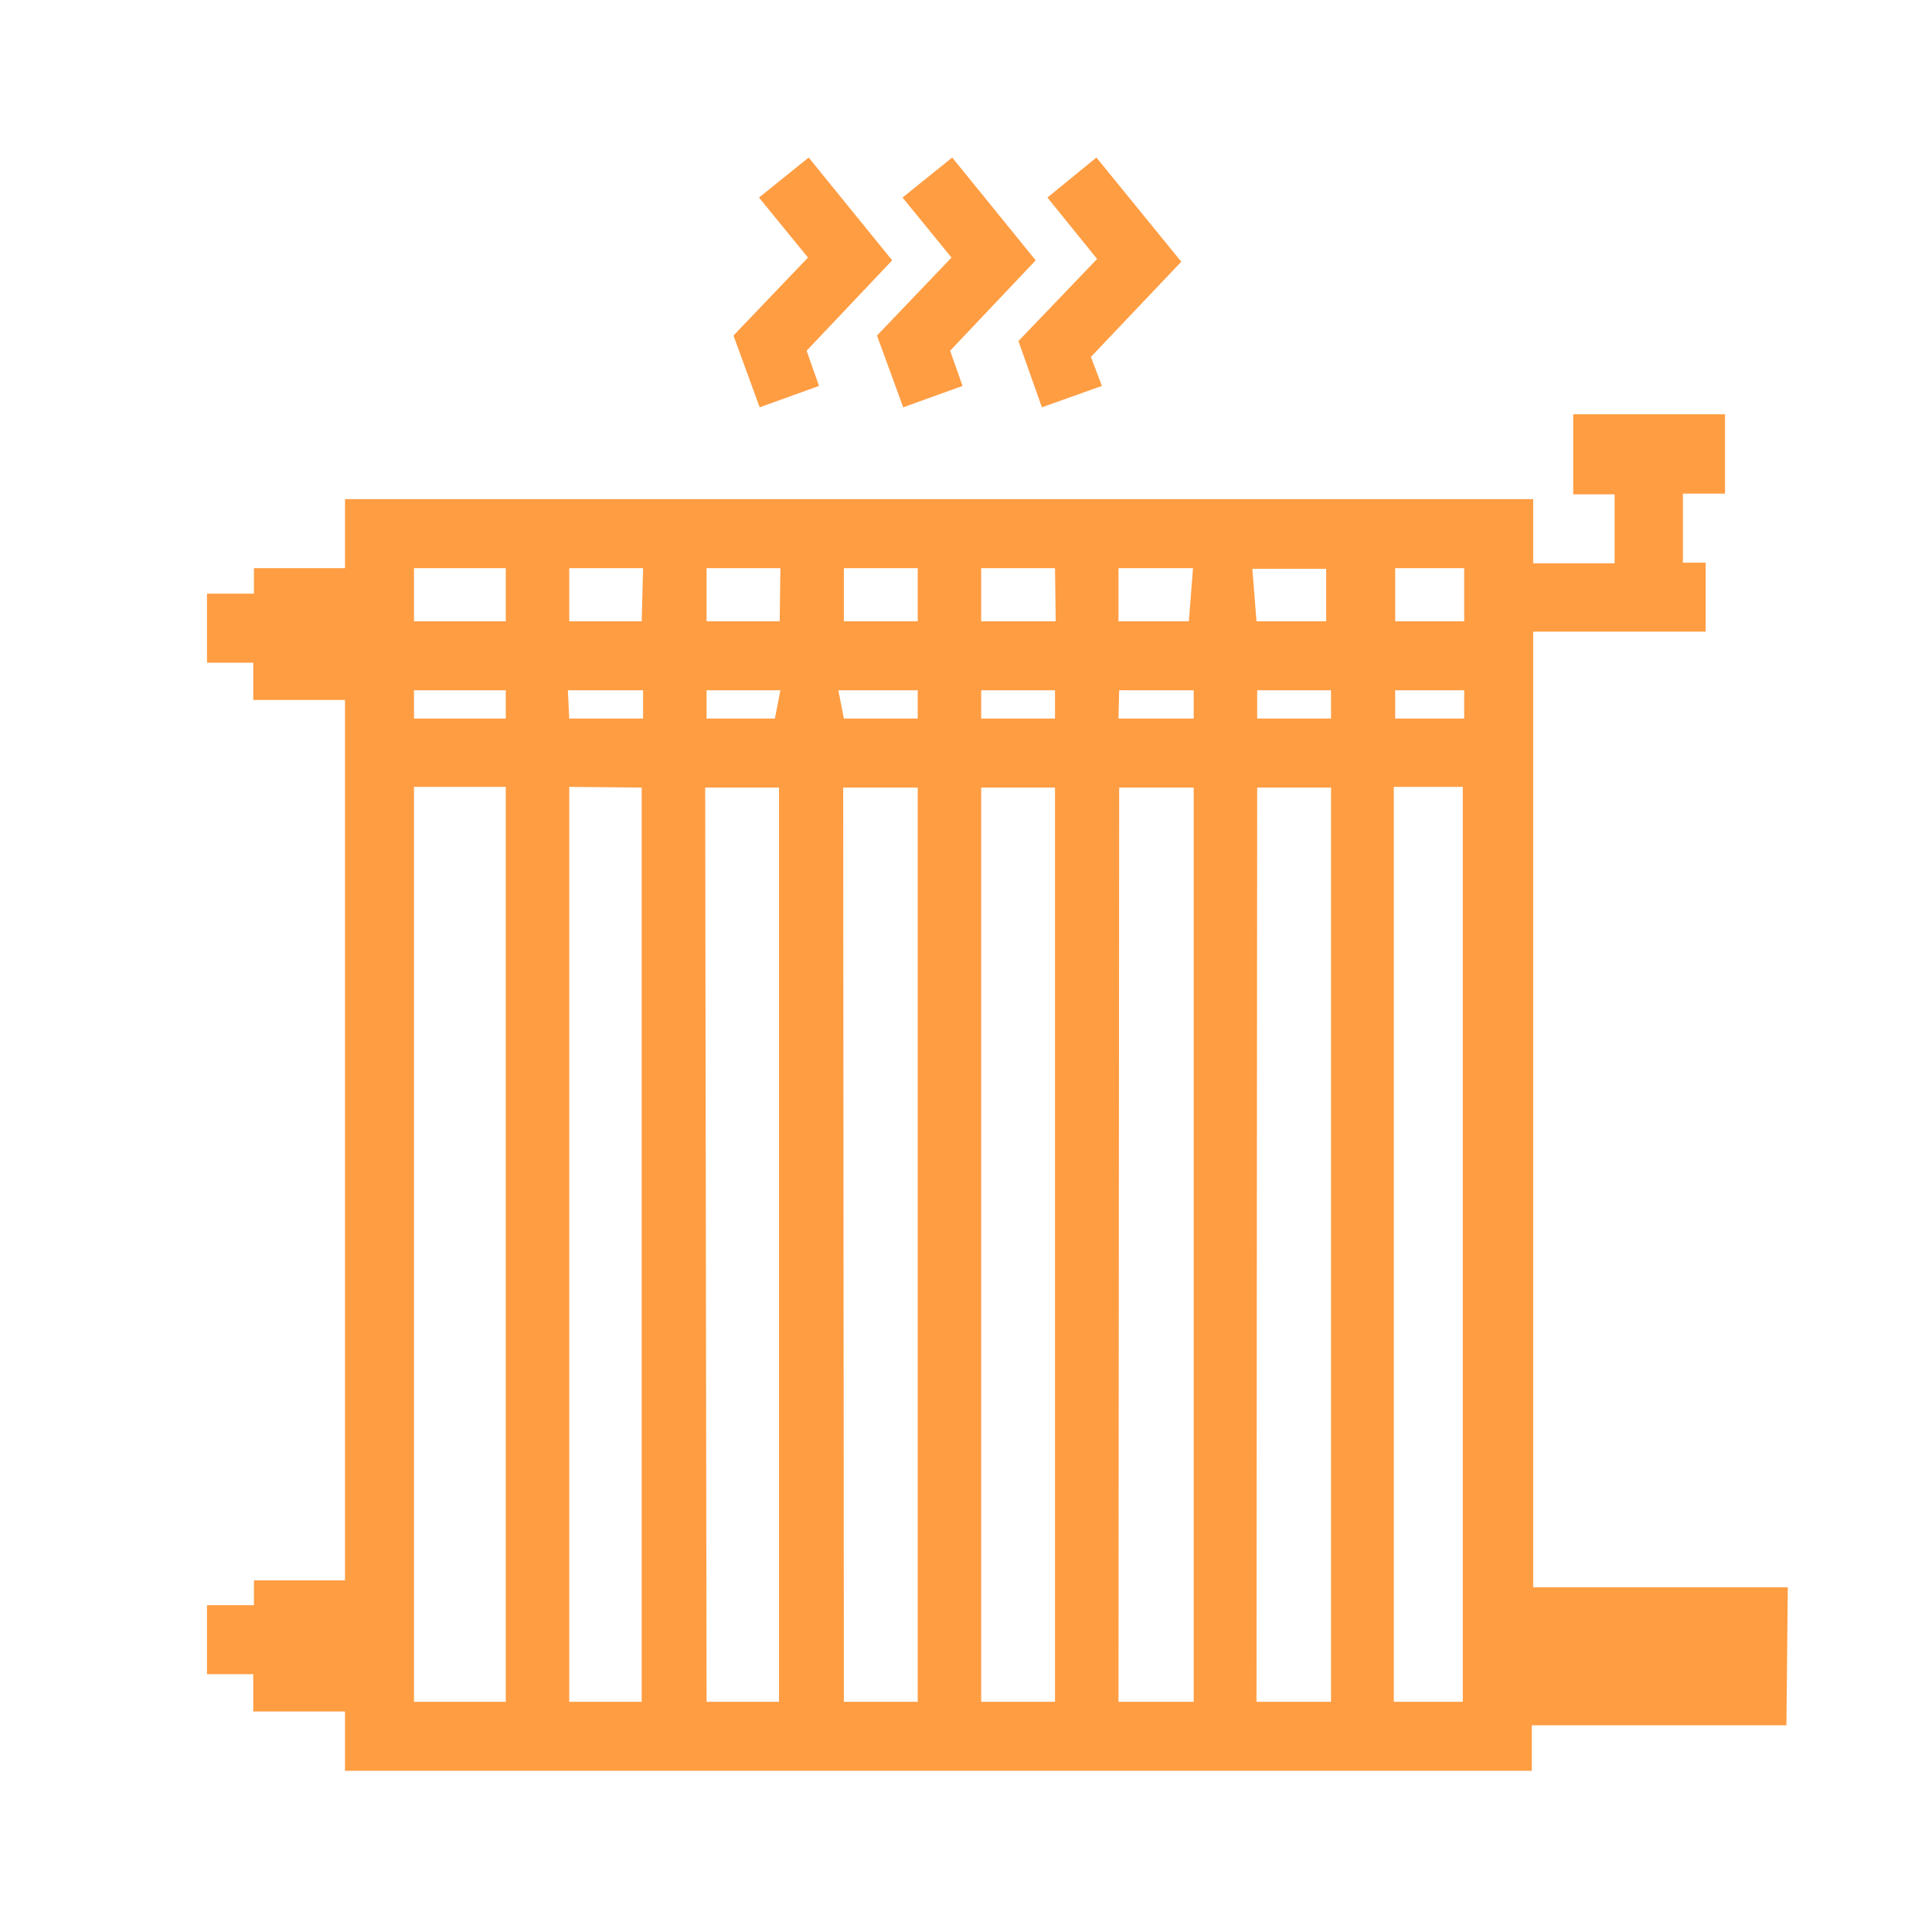 <svg width="28" height="28" viewBox="0 0 28 28" fill="none" xmlns="http://www.w3.org/2000/svg">
<path d="M14.76 4.943L15.1 5.903L15.97 5.593L15.81 5.173L17.12 3.793L15.89 2.283L15.18 2.863L15.9 3.753L14.76 4.943Z" fill="#FF9D43"/>
<path d="M12.71 4.863L13.09 5.903L13.95 5.593L13.77 5.083L15.01 3.773L13.8 2.283L13.08 2.863L13.79 3.733L12.71 4.863Z" fill="#FF9D43"/>
<path d="M11.01 5.903L11.87 5.593L11.69 5.083L12.93 3.773L11.72 2.283L11 2.863L11.71 3.733L10.63 4.863L11.01 5.903Z" fill="#FF9D43"/>
<path d="M25.91 23.004H22.22V9.154H24.72V8.154H24.39V7.154H25V6.004H22.8V7.164H23.4V8.164H22.22V7.234H5V8.234H3.68V8.604H3V9.604H3.67V10.144H5V22.904H3.68V23.264H3V24.264H3.67V24.804H5V25.664H22.2V25.004H25.89L25.91 23.004ZM6 10.004H7.33V10.414H6V10.004ZM8.23 10.004H9.32V10.414H8.25L8.23 10.004ZM17.23 9.004H16.21V8.234H17.29L17.23 9.004ZM18.15 8.244H19.22V9.004H18.21L18.15 8.244ZM12.15 10.004H13.3V10.414H12.23L12.15 10.004ZM11.23 10.414H10.24V10.004H11.31L11.23 10.414ZM14.22 10.004H15.29V10.414H14.22V10.004ZM16.22 10.004H17.3V10.414H16.21L16.22 10.004ZM15.3 9.004H14.22V8.234H15.29L15.3 9.004ZM13.3 9.004H12.23V8.234H13.3V9.004ZM11.3 9.004H10.24V8.234H11.31L11.3 9.004ZM9.3 9.004H8.25V8.234H9.32L9.3 9.004ZM9.3 11.414V24.664H8.25V11.404L9.3 11.414ZM10.22 11.414H11.29V24.664H10.24L10.22 11.414ZM12.22 11.414H13.3V24.664H12.23L12.22 11.414ZM14.22 11.414H15.29V24.664H14.22V11.414ZM16.22 11.414H17.3V24.664H16.21L16.22 11.414ZM18.22 11.414H19.29V24.664H18.21L18.22 11.414ZM18.22 10.414V10.004H19.29V10.414H18.22ZM20.22 10.004H21.22V10.414H20.22V10.004ZM21.22 9.004H20.22V8.234H21.22V9.004ZM7.33 8.234V9.004H6V8.234H7.33ZM6 11.404H7.33V24.664H6V11.404ZM20.2 24.664V11.404H21.2V24.664H20.2Z" fill="#FF9D43"/>
</svg>

